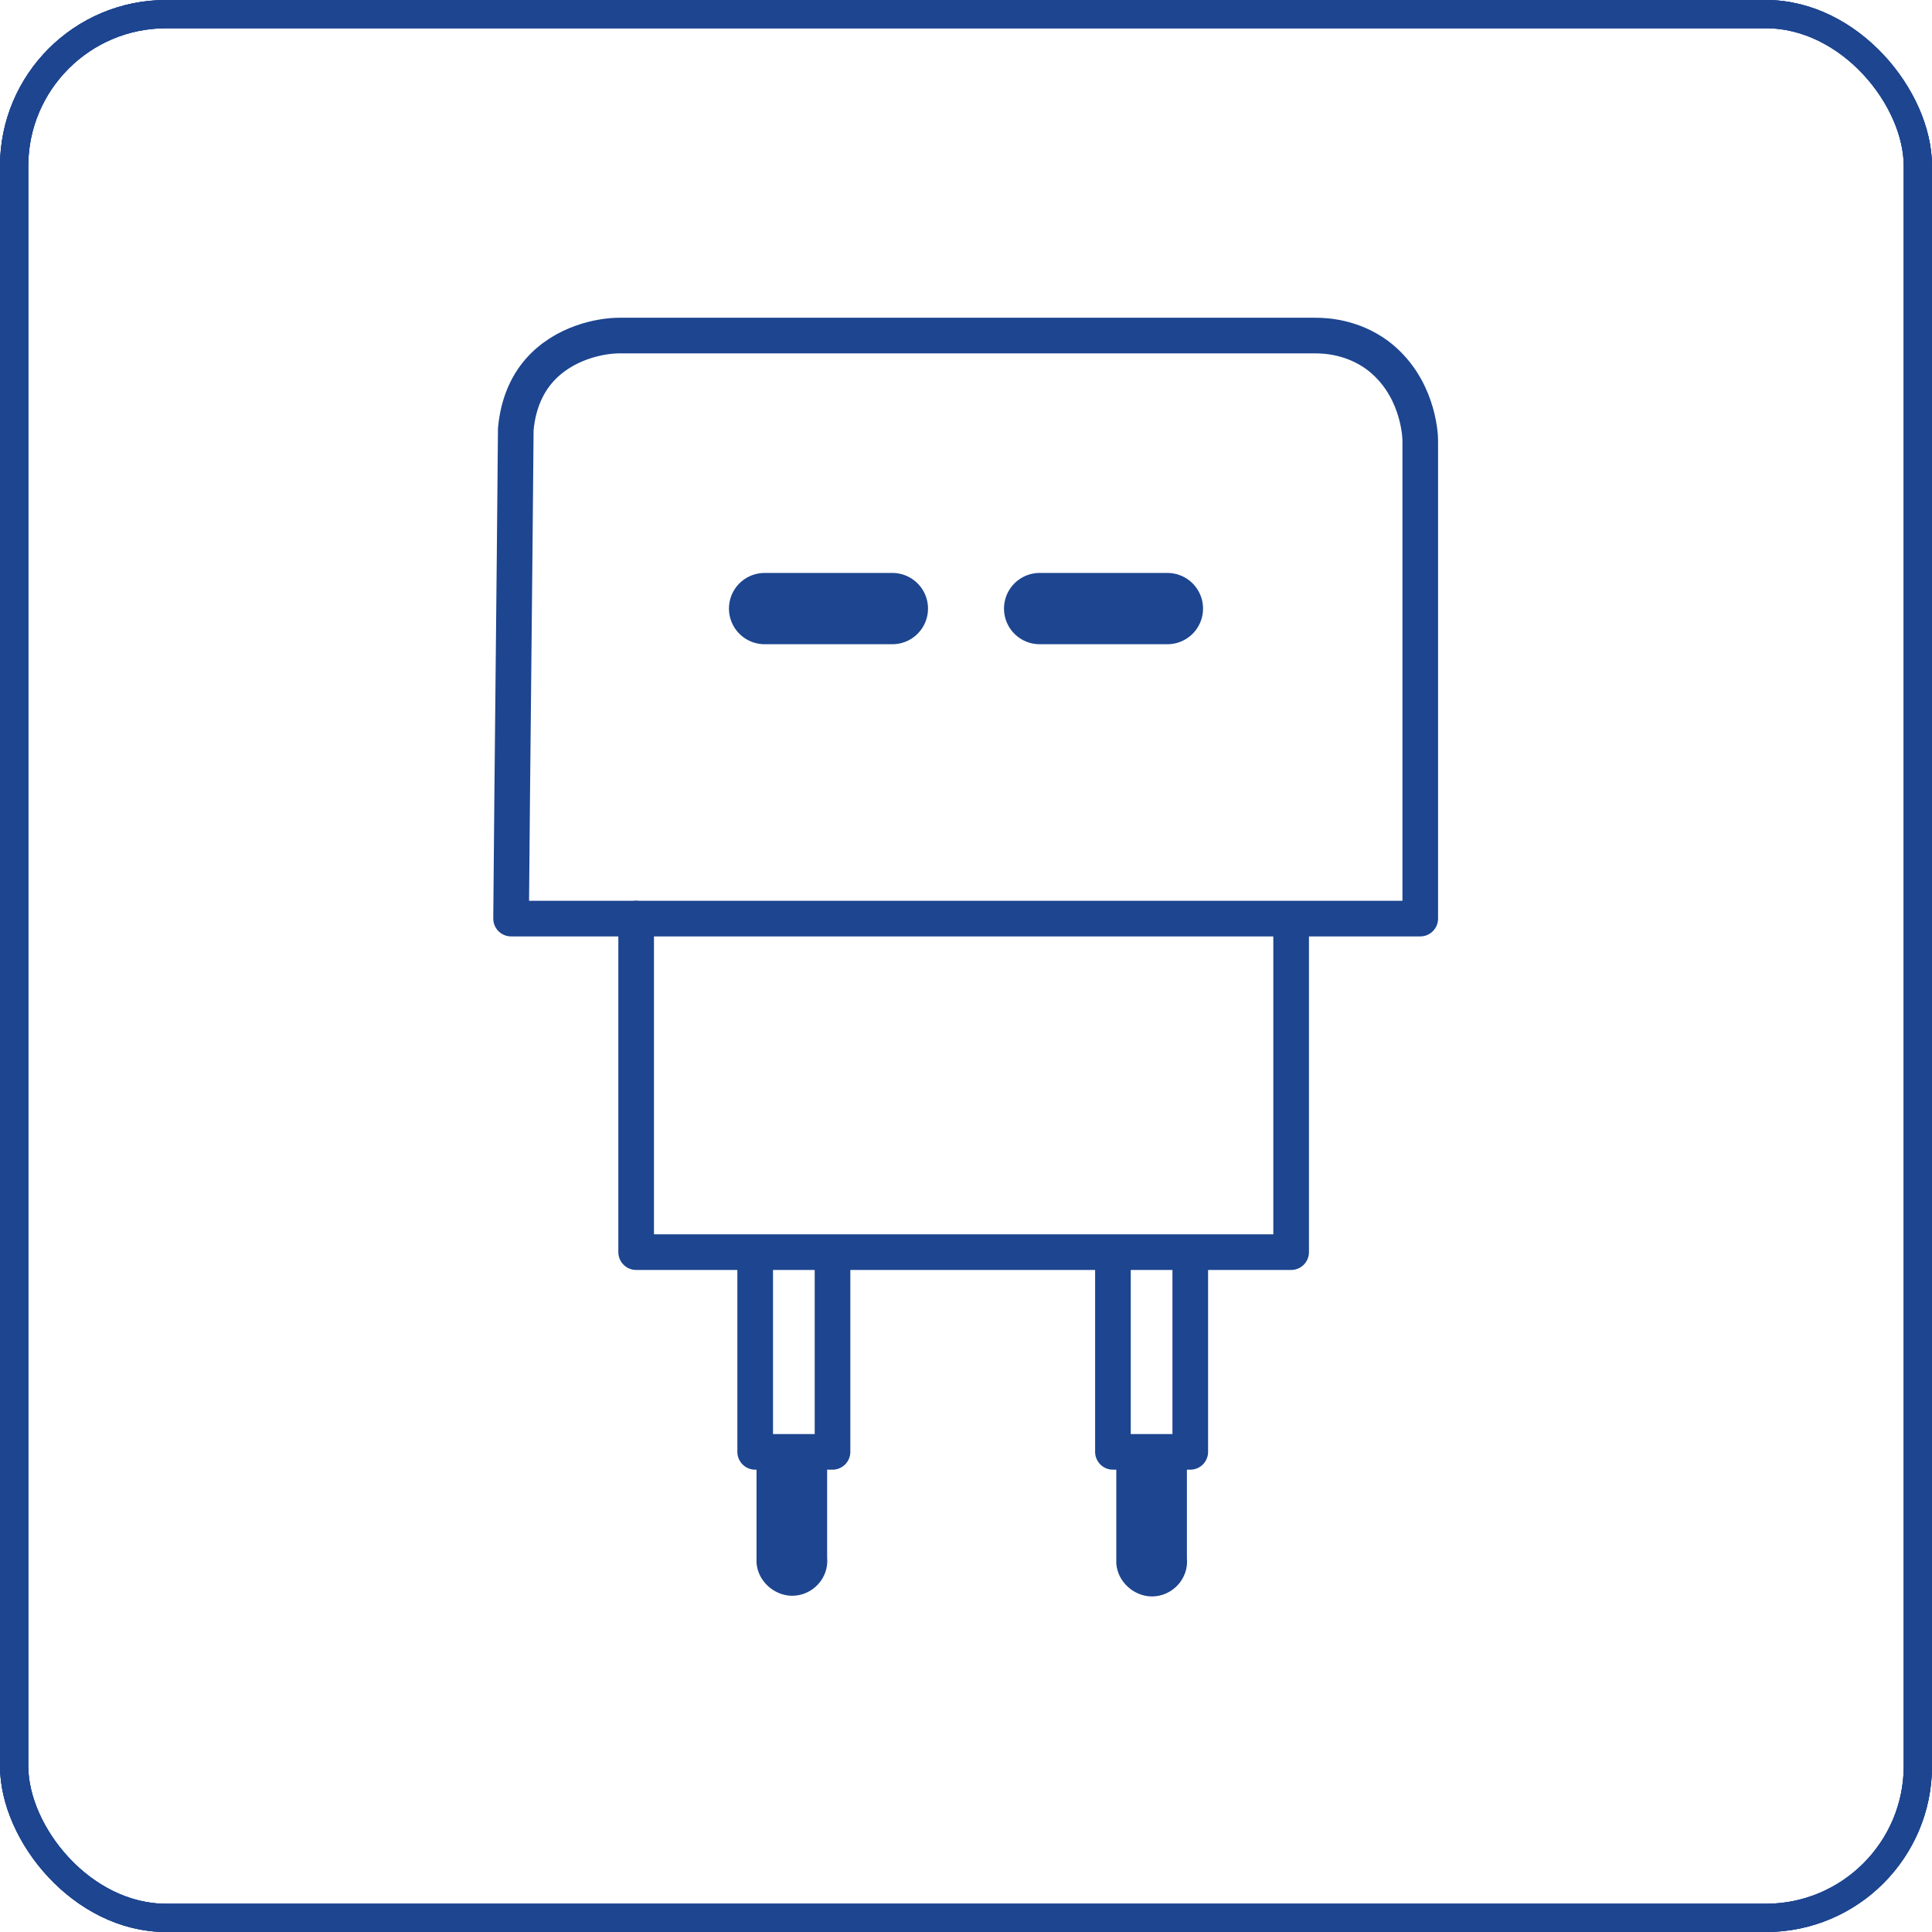 <?xml version="1.0" encoding="UTF-8" standalone="no"?>
<svg
   xmlns:dc="http://purl.org/dc/elements/1.1/"
   xmlns:cc="http://creativecommons.org/ns#"
   xmlns:rdf="http://www.w3.org/1999/02/22-rdf-syntax-ns#"
   xmlns:svg="http://www.w3.org/2000/svg"
   xmlns="http://www.w3.org/2000/svg"
   xmlns:sodipodi="http://sodipodi.sourceforge.net/DTD/sodipodi-0.dtd"
   xmlns:inkscape="http://www.inkscape.org/namespaces/inkscape"
   id="Warstwa_2"
   viewBox="0 0 28.73 28.73"
   version="1.1"
   sodipodi:docname="3mk-hyper-charger-35w-icon-01.svg"
   inkscape:version="1.0.1 (3bc2e813f5, 2020-09-07)">
  <sodipodi:namedview
     pagecolor="#ffffff"
     bordercolor="#666666"
     borderopacity="1"
     objecttolerance="10"
     gridtolerance="10"
     guidetolerance="10"
     inkscape:pageopacity="0"
     inkscape:pageshadow="2"
     inkscape:window-width="1920"
     inkscape:window-height="1007"
     id="namedview30"
     showgrid="false"
     inkscape:zoom="13.814314"
     inkscape:cx="7.3363354"
     inkscape:cy="11.52026"
     inkscape:window-x="1912"
     inkscape:window-y="-8"
     inkscape:window-maximized="1"
     inkscape:current-layer="Warstwa_2"
     inkscape:document-rotation="0" />
  <defs
     id="defs4">
    <style
       id="style2">.cls-1,.cls-2{fill:#fff;}.cls-3,.cls-4{stroke-width:.42px;}.cls-3,.cls-4,.cls-5,.cls-6{fill:none;}.cls-3,.cls-4,.cls-5,.cls-6,.cls-2{stroke:#fff;}.cls-3,.cls-2{stroke-miterlimit:10;}.cls-4,.cls-5,.cls-6{stroke-linejoin:round;}.cls-4,.cls-6,.cls-2{stroke-linecap:round;}.cls-5,.cls-6{stroke-width:.53px;}.cls-2{stroke-width:1.06px;}</style>
  </defs>
  <g
     id="CUTING"
     style="fill:none;fill-opacity:1;stroke:#1d4590;stroke-opacity:1">
    <rect
       class="cls-4"
       x=".21"
       y=".21"
       width="28.31"
       height="28.31"
       rx="2.26"
       ry="2.26"
       id="rect6"
       style="fill:none;fill-opacity:1;stroke:#1d4590;stroke-opacity:1" />
    <rect
       class="cls-3"
       x=".21"
       y=".21"
       width="28.31"
       height="28.31"
       rx="2.26"
       ry="2.26"
       id="rect8"
       style="fill:none;fill-opacity:1;stroke:#1d4590;stroke-opacity:1" />
    <rect
       class="cls-3"
       x=".21"
       y=".21"
       width="28.31"
       height="28.31"
       rx="2.26"
       ry="2.26"
       id="rect10"
       style="fill:none;fill-opacity:1;stroke:#1d4590;stroke-opacity:1" />
    <path
       class="cls-6"
       d="m7.61,13.66h13.51v-7.11c0-.1-.04-.82-.64-1.27-.37-.27-.76-.29-.92-.29h-10.35c-.27,0-.83.1-1.2.53-.25.29-.32.64-.34.86-.02,2.43-.05,4.85-.07,7.28Z"
       id="path12"
       style="fill:none;fill-opacity:1;stroke:#1d4590;stroke-opacity:1" />
    <path
       class="cls-2"
       d="m11.37,9.05h1.9"
       id="path14"
       style="fill:none;fill-opacity:1;stroke:#1d4590;stroke-opacity:1" />
    <path
       class="cls-2"
       d="m15.46,9.05h1.9"
       id="path16"
       style="fill:none;fill-opacity:1;stroke:#1d4590;stroke-opacity:1" />
    <path
       class="cls-6"
       d="m9.46,13.66v4.96h9.74v-4.88"
       id="path18"
       style="fill:none;fill-opacity:1;stroke:#1d4590;stroke-opacity:1" />
    <path
       class="cls-5"
       d="m16.55,18.62v2.97h1.15v-2.78"
       id="path20"
       style="fill:none;fill-opacity:1;stroke:#1d4590;stroke-opacity:1" />
    <path
       class="cls-5"
       d="m11.23,18.62v2.97h1.15v-2.78"
       id="path22"
       style="fill:none;fill-opacity:1;stroke:#1d4590;stroke-opacity:1" />
    <path
       class="cls-1"
       d="m11.25,21.5v1.74c.02.28.27.49.53.49.3,0,.55-.26.52-.57v-1.66"
       id="path24"
       style="fill:#1d4590;fill-opacity:1;stroke:none;stroke-opacity:1" />
    <path
       class="cls-1"
       d="m16.6,21.51v1.74c.02.28.27.49.53.49.3,0,.55-.26.52-.57v-1.66"
       id="path26"
       style="fill:#1d4590;fill-opacity:1;stroke:none;stroke-opacity:1" />
  </g>
</svg>
